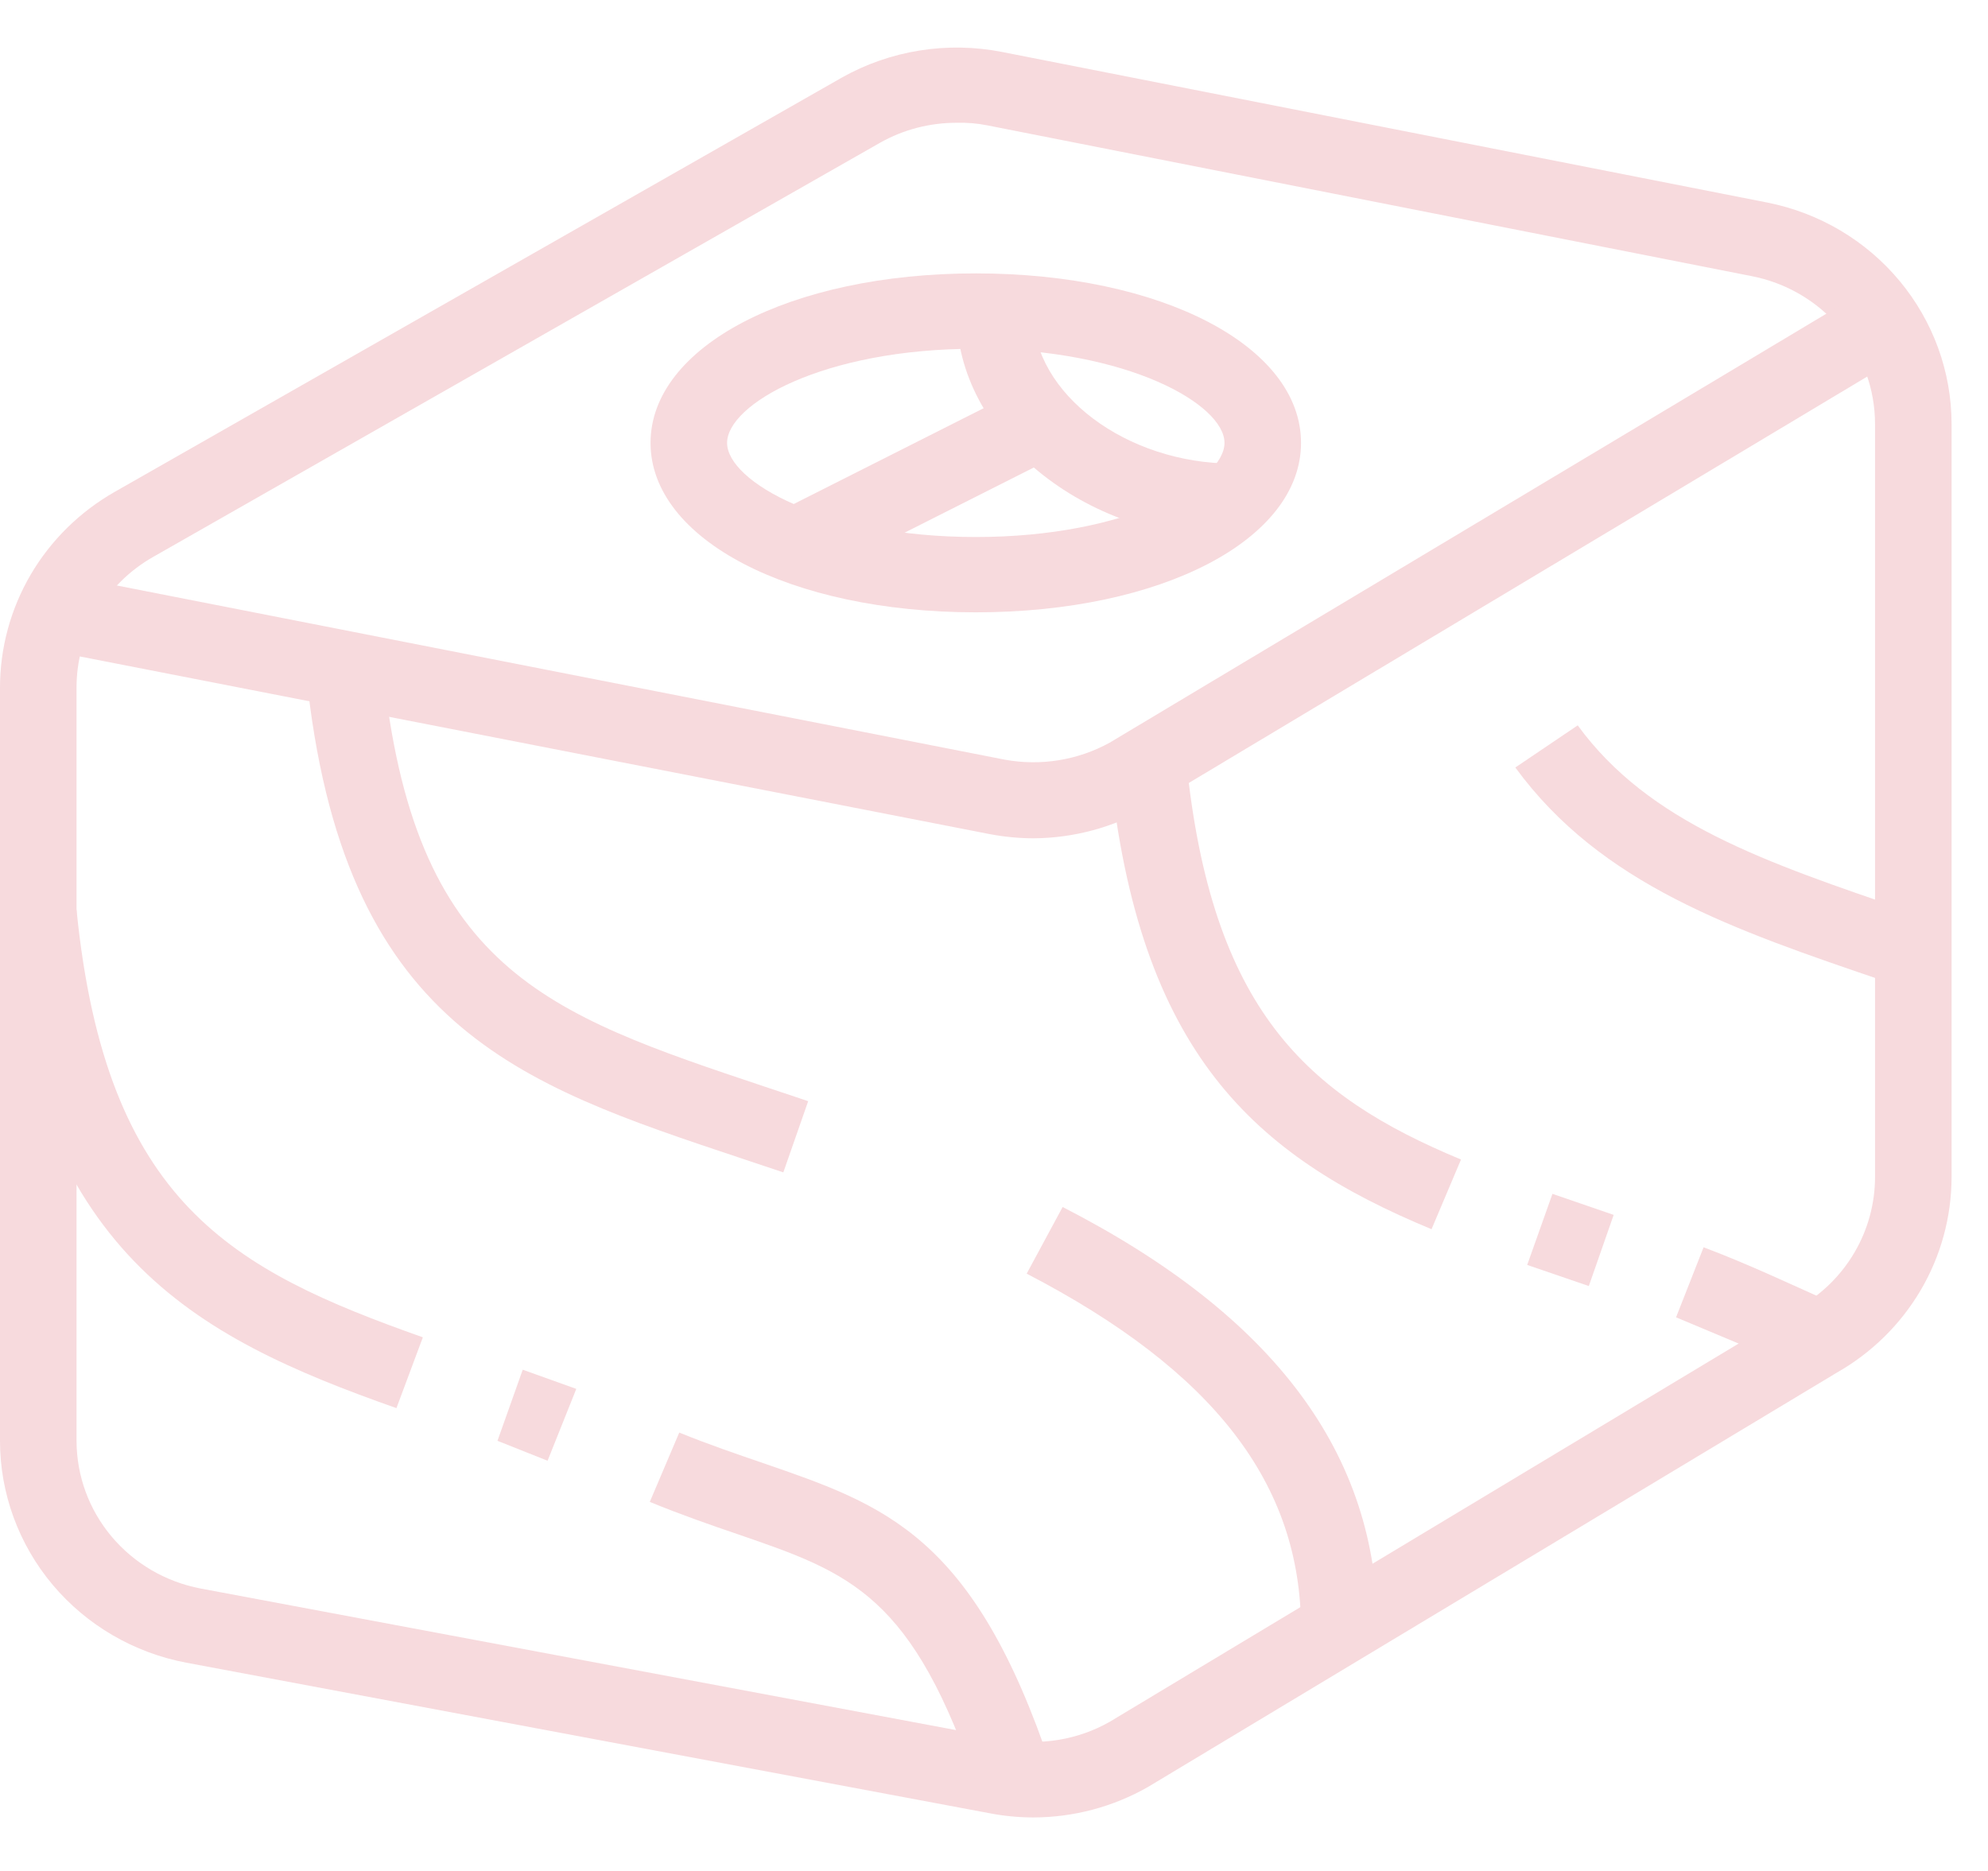 <?xml version="1.0" encoding="UTF-8"?> <svg xmlns="http://www.w3.org/2000/svg" width="34" height="32" viewBox="0 0 34 32" fill="none"> <path d="M17.67 31.085C17.422 31.084 17.174 31.061 16.931 31.014L3.187 28.438C2.291 28.269 1.482 27.797 0.9 27.105C0.319 26.413 0 25.542 8.07296e-07 24.644V11.762C-0 11.083 0.181 10.416 0.525 9.828C0.87 9.24 1.366 8.752 1.963 8.412L14.398 1.327C15.228 0.86 16.202 0.705 17.14 0.889L30.229 3.465C31.117 3.642 31.916 4.116 32.489 4.806C33.063 5.497 33.377 6.361 33.377 7.253V20.135C33.376 20.813 33.194 21.479 32.85 22.065C32.505 22.652 32.01 23.139 31.413 23.478L19.633 30.564C19.037 30.904 18.36 31.084 17.67 31.085ZM16.361 2.1C15.902 2.099 15.451 2.216 15.052 2.441L2.618 9.526C2.219 9.753 1.888 10.079 1.659 10.471C1.429 10.864 1.308 11.309 1.309 11.762V24.644C1.31 25.242 1.522 25.82 1.909 26.281C2.296 26.741 2.833 27.055 3.429 27.169L17.173 29.745C17.791 29.864 18.433 29.759 18.979 29.449L30.759 22.364C31.157 22.138 31.487 21.813 31.716 21.422C31.946 21.031 32.067 20.587 32.068 20.135V7.253C32.068 6.654 31.857 6.074 31.47 5.612C31.083 5.15 30.545 4.835 29.948 4.721L16.891 2.145C16.717 2.11 16.539 2.095 16.361 2.1Z" fill="#F7DADD"></path> <path d="M17.67 14.338C17.422 14.337 17.174 14.313 16.93 14.267L0.798 11.117L1.054 9.829L17.179 12.992C17.795 13.106 18.432 13.004 18.979 12.702L31.891 4.973L32.546 6.074L19.633 13.81C19.037 14.153 18.36 14.335 17.67 14.338Z" fill="#F7DADD"></path> <path d="M13.397 20.052L12.664 19.807C8.861 18.538 5.851 17.559 5.236 11.51L6.544 11.382C7.068 16.58 9.332 17.333 13.089 18.589L13.822 18.834L13.397 20.052Z" fill="#F7DADD"></path> <path d="M23.56 27.865H22.251C22.251 25.378 20.759 23.446 17.559 21.784L18.174 20.644C21.8 22.506 23.56 24.869 23.56 27.865Z" fill="#F7DADD"></path> <path d="M6.78 24.084C3.272 22.847 0.589 21.423 0 15.691L1.309 15.562C1.813 20.586 3.979 21.72 7.232 22.873L6.78 24.084Z" fill="#F7DADD"></path> <path d="M9.365 24.984L8.508 24.643L8.94 23.427L9.856 23.755L9.365 24.984Z" fill="#F7DADD"></path> <path d="M16.734 30.628C15.615 27.272 14.548 26.905 12.618 26.241C12.166 26.087 11.662 25.913 11.113 25.688L11.617 24.502C12.127 24.709 12.598 24.869 13.05 25.024C15.144 25.745 16.656 26.261 17.978 30.222L16.734 30.628Z" fill="#F7DADD"></path> <path d="M24.483 21.024C21.453 19.768 19.476 18.01 18.979 13.134L20.288 13.005C20.72 17.262 22.336 18.731 24.987 19.832L24.483 21.024Z" fill="#F7DADD"></path> <path d="M27.173 21.996L26.119 21.635L26.551 20.419L27.598 20.779L27.173 21.996Z" fill="#F7DADD"></path> <path d="M30.838 23.477C30.111 23.123 29.378 22.833 28.665 22.531L29.136 21.333C29.889 21.616 30.654 21.977 31.413 22.318L30.838 23.477Z" fill="#F7DADD"></path> <path d="M32.506 16.876L32.245 16.786C29.627 15.897 27.382 15.13 25.916 13.127L26.983 12.406C28.2 14.074 30.177 14.744 32.676 15.594L32.938 15.684L32.506 16.876Z" fill="#F7DADD"></path> <path d="M16.689 10.473C13.514 10.473 11.126 9.224 11.126 7.575C11.126 5.926 13.514 4.676 16.689 4.676C19.863 4.676 22.251 5.919 22.251 7.575C22.251 9.23 19.863 10.473 16.689 10.473ZM16.689 5.965C14.071 5.965 12.435 6.918 12.435 7.575C12.435 8.232 14.09 9.185 16.689 9.185C19.287 9.185 20.942 8.232 20.942 7.575C20.942 6.918 19.287 5.965 16.689 5.965Z" fill="#F7DADD"></path> <path d="M21.086 9.217C18.527 9.217 16.361 7.433 16.361 5.353H17.67C17.67 6.737 19.267 7.929 21.086 7.929V9.217Z" fill="#F7DADD"></path> <path d="M17.504 6.638L13.312 8.753L13.908 9.899L18.101 7.784L17.504 6.638Z" fill="#F7DADD"></path> </svg> 
